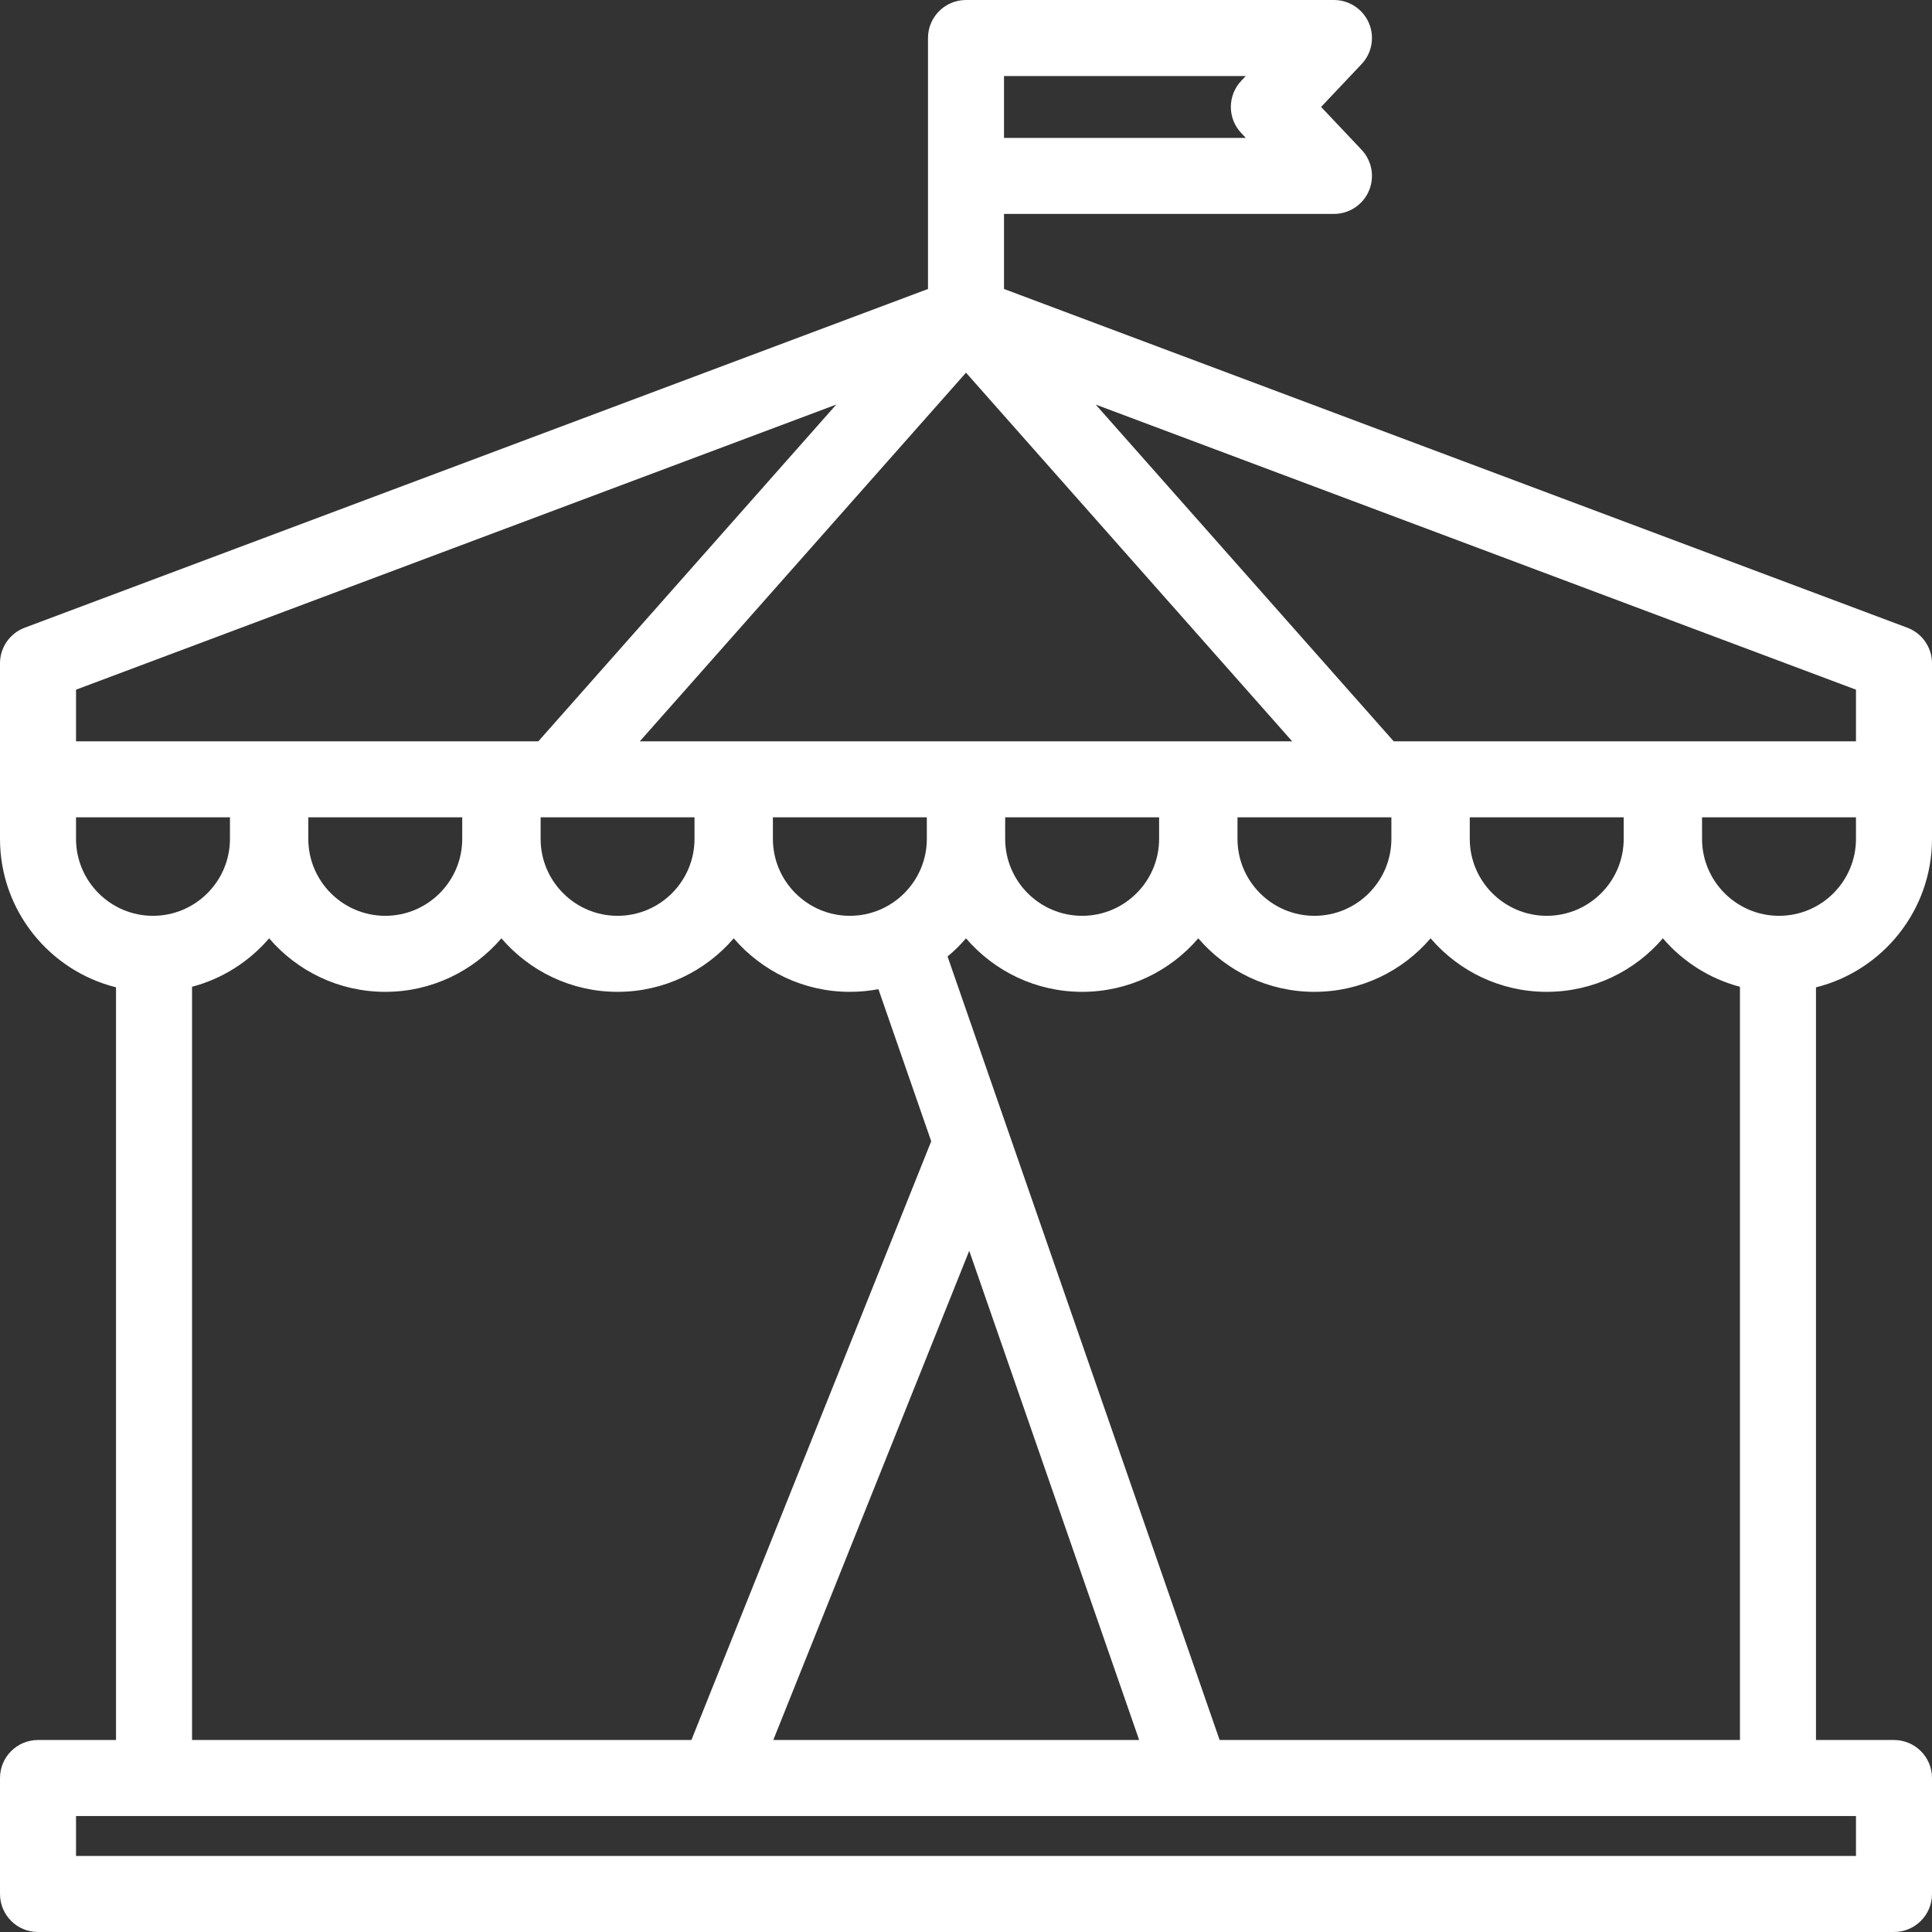 <?xml version="1.0" encoding="UTF-8"?> <svg xmlns="http://www.w3.org/2000/svg" width="40" height="40" viewBox="0 0 40 40" fill="none"><rect x="0" y="0" width="40" height="40" fill="#333333" stroke="none"/><g clip-path="url(#clip0_24_2)"><path d="M40 17.368V13.733C40 13.405 39.797 13.112 39.489 12.996L20.787 5.983V4.429H27.618C27.932 4.429 28.216 4.242 28.341 3.953C28.465 3.665 28.406 3.33 28.19 3.101L27.352 2.214L28.19 1.327C28.406 1.099 28.465 0.764 28.341 0.475C28.216 0.187 27.932 0 27.618 0H20C19.565 0 19.213 0.352 19.213 0.787V5.983L0.511 12.996C0.203 13.112 0 13.405 0 13.733V17.368C0 18.85 1.024 20.098 2.402 20.441V36.025H0.787C0.352 36.025 0 36.377 0 36.812V39.213C0 39.648 0.352 40 0.787 40H39.213C39.648 40 40 39.648 40 39.213V36.812C40 36.377 39.648 36.025 39.213 36.025H37.598V20.442C38.976 20.098 40 18.85 40 17.368ZM20.787 1.574H25.793L25.698 1.674C25.412 1.977 25.412 2.451 25.698 2.754L25.793 2.855H20.787V1.574ZM38.426 14.279V15.348H34.453H28.855L22.685 8.376L38.426 14.279ZM7.977 20.535C8.938 20.535 9.8 20.105 10.381 19.427C10.963 20.105 11.825 20.535 12.786 20.535C13.747 20.535 14.609 20.105 15.191 19.427C15.772 20.105 16.634 20.535 17.595 20.535C17.797 20.535 17.995 20.516 18.187 20.48L19.28 23.629L14.315 36.025H3.976V20.43C4.606 20.264 5.159 19.908 5.572 19.427C6.153 20.105 7.016 20.535 7.977 20.535ZM6.383 17.368V16.922H9.57V17.368C9.57 18.246 8.855 18.961 7.977 18.961C7.098 18.961 6.383 18.246 6.383 17.368ZM11.193 17.368V16.922H14.379V17.368C14.379 18.246 13.665 18.961 12.786 18.961C11.907 18.961 11.193 18.246 11.193 17.368ZM16.002 17.368V16.922H19.189V17.368C19.189 18.246 18.474 18.961 17.595 18.961C16.717 18.961 16.002 18.246 16.002 17.368ZM20.067 25.896L23.585 36.025H16.01L20.067 25.896ZM19.618 19.803C19.756 19.689 19.884 19.563 20 19.427C20.581 20.105 21.444 20.535 22.405 20.535C23.366 20.535 24.228 20.105 24.809 19.427C25.391 20.105 26.253 20.535 27.214 20.535C28.175 20.535 29.038 20.105 29.619 19.427C30.2 20.105 31.062 20.535 32.023 20.535C32.984 20.535 33.847 20.105 34.428 19.427C34.84 19.908 35.394 20.264 36.024 20.43V36.025H25.251L19.618 19.803ZM20.811 17.368V16.922H23.998V17.368C23.998 18.246 23.283 18.961 22.405 18.961C21.526 18.961 20.811 18.246 20.811 17.368ZM25.621 17.368V16.922H28.496C28.499 16.922 28.502 16.922 28.505 16.922H28.807V17.368C28.807 18.246 28.093 18.961 27.214 18.961C26.335 18.961 25.621 18.246 25.621 17.368ZM30.43 17.368V16.922H33.617V17.368C33.617 18.246 32.902 18.961 32.024 18.961C31.145 18.961 30.43 18.246 30.43 17.368ZM20 7.716L26.753 15.348H13.247L20 7.716ZM1.574 14.279L17.314 8.376L11.146 15.348H1.574V14.279ZM1.574 17.368V16.922H4.761V17.368C4.761 18.246 4.046 18.961 3.167 18.961C2.289 18.961 1.574 18.246 1.574 17.368ZM38.426 37.599V38.426H1.574V37.599H38.426ZM36.833 18.961C35.954 18.961 35.239 18.246 35.239 17.368V16.922H38.426V17.368C38.426 18.246 37.712 18.961 36.833 18.961Z" fill="white"></path></g><defs><clipPath id="clip0_24_2"><rect width="40" height="40" fill="white"></rect></clipPath></defs></svg> 